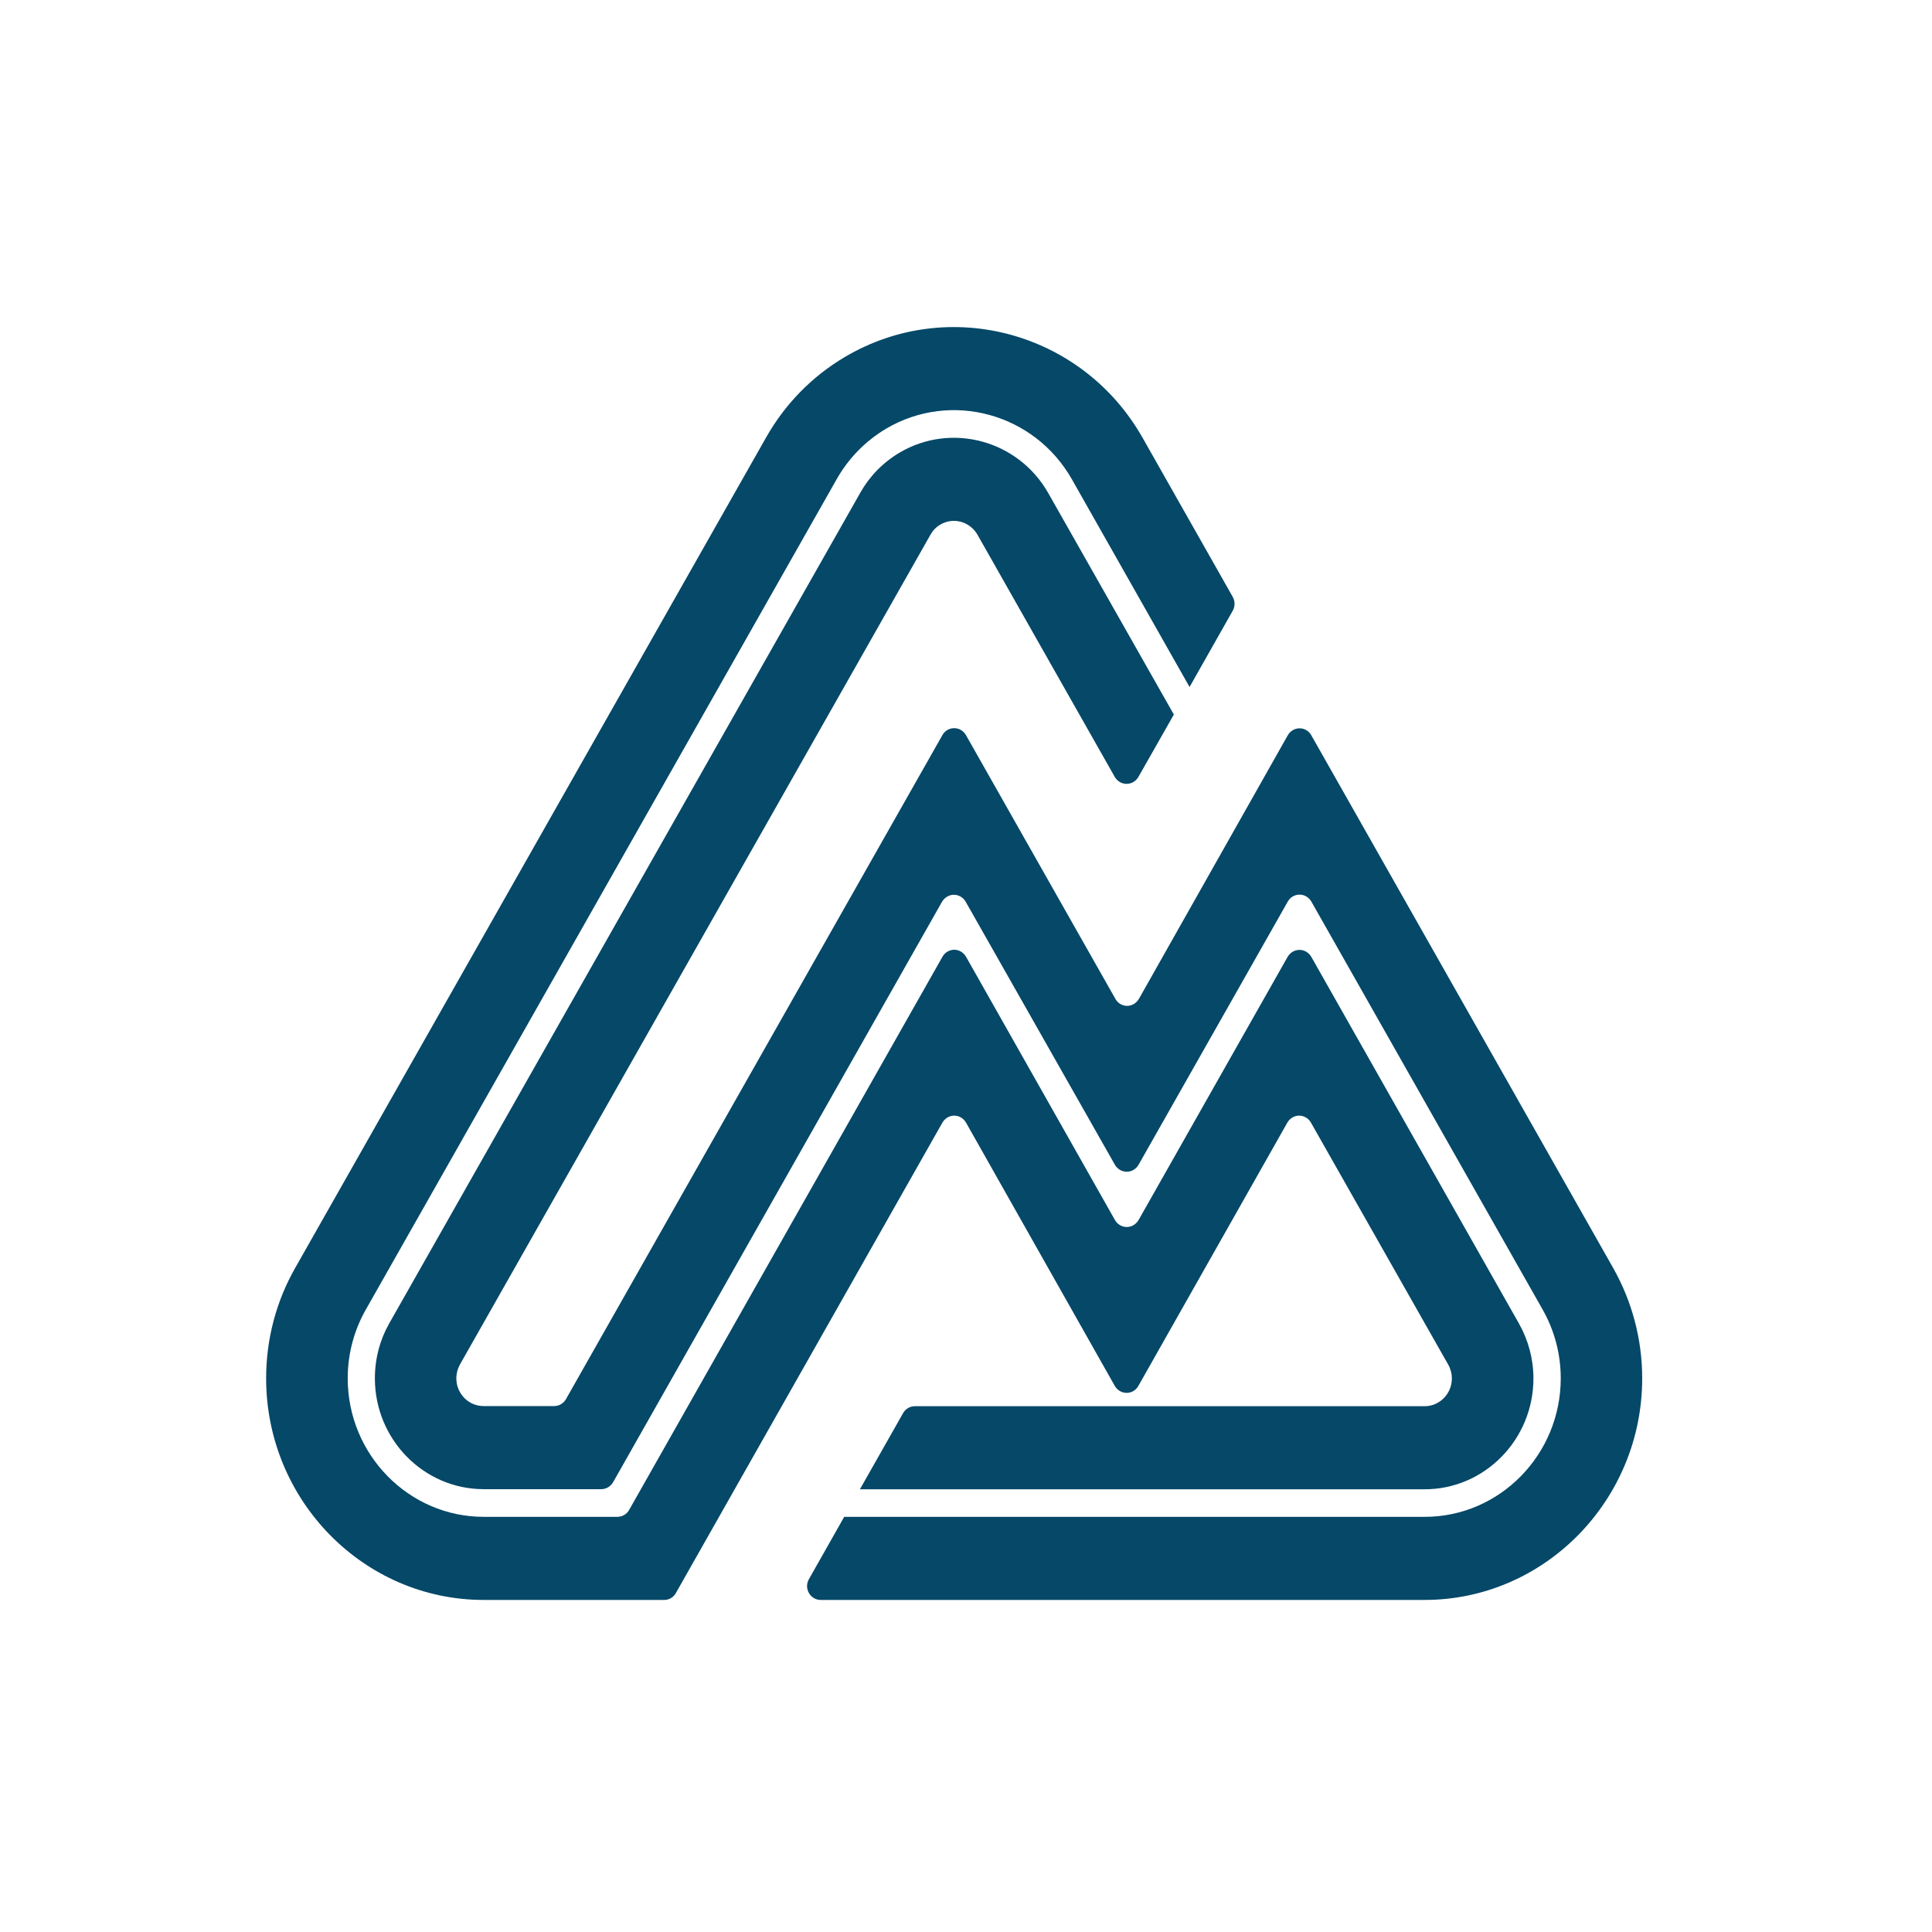 <svg width="80" height="80" viewBox="0 0 80 80" fill="none" xmlns="http://www.w3.org/2000/svg">
<path fill-rule="evenodd" clip-rule="evenodd" d="M48.607 29.588L43.407 20.419C42.169 18.234 39.403 17.477 37.257 18.738C36.555 19.153 36.001 19.729 35.624 20.401L16.113 54.806C15.736 55.472 15.523 56.253 15.523 57.075C15.523 59.603 17.546 61.663 20.028 61.663H24.898C25.105 61.663 25.288 61.548 25.388 61.374L39.008 37.339C39.108 37.171 39.291 37.051 39.498 37.051C39.704 37.051 39.887 37.165 39.987 37.339L46.166 48.231C46.261 48.399 46.449 48.519 46.656 48.519C46.862 48.519 47.045 48.405 47.145 48.231L53.324 37.333C53.419 37.159 53.601 37.045 53.814 37.045C54.02 37.045 54.197 37.159 54.297 37.327L63.879 54.229C64.356 55.07 64.627 56.043 64.627 57.075C64.627 60.234 62.098 62.809 58.996 62.809H34.957L33.495 65.391C33.448 65.475 33.419 65.571 33.419 65.673C33.419 65.992 33.672 66.25 33.984 66.25H58.99C63.949 66.25 68 62.131 68 57.075C68 55.424 67.564 53.869 66.809 52.524L54.291 30.434C54.191 30.266 54.014 30.158 53.814 30.158C53.607 30.158 53.425 30.272 53.324 30.447L47.163 41.356C47.062 41.53 46.88 41.651 46.673 41.651C46.467 41.651 46.284 41.536 46.19 41.368L39.999 30.441C39.898 30.266 39.722 30.152 39.509 30.152C39.303 30.152 39.12 30.266 39.026 30.434L23.436 57.934C23.342 58.102 23.159 58.222 22.947 58.222H20.022C19.397 58.222 18.896 57.706 18.896 57.075C18.896 56.871 18.949 56.673 19.043 56.505L38.531 22.137C38.625 21.969 38.761 21.825 38.937 21.722C39.474 21.404 40.164 21.596 40.476 22.143L46.16 32.17C46.261 32.344 46.443 32.458 46.65 32.458C46.856 32.458 47.039 32.344 47.139 32.17L48.607 29.588Z" fill="#054868"/>
<path fill-rule="evenodd" clip-rule="evenodd" d="M51.038 25.301C51.09 25.211 51.12 25.109 51.12 25.006C51.12 24.898 51.09 24.796 51.043 24.712L47.311 18.126C44.829 13.749 39.304 12.242 35.006 14.769C33.596 15.598 32.494 16.757 31.733 18.096L12.211 52.524C11.45 53.869 11.02 55.424 11.02 57.075C11.02 62.131 15.064 66.25 20.029 66.25H27.506C27.718 66.25 27.901 66.13 27.995 65.949L39.027 46.478C39.127 46.31 39.31 46.196 39.51 46.196C39.717 46.196 39.899 46.31 40 46.484L46.161 57.387C46.261 57.562 46.444 57.676 46.651 57.676C46.857 57.676 47.04 57.562 47.134 57.393L53.307 46.484C53.408 46.31 53.59 46.196 53.797 46.196C54.003 46.196 54.192 46.316 54.286 46.49L59.97 56.511C60.065 56.679 60.118 56.877 60.118 57.081C60.118 57.712 59.611 58.228 58.992 58.228H37.883C37.671 58.228 37.494 58.342 37.394 58.516L35.607 61.668H58.992C61.474 61.668 63.496 59.609 63.496 57.081C63.496 56.259 63.278 55.484 62.901 54.812L54.298 39.621C54.198 39.453 54.021 39.333 53.809 39.333C53.602 39.333 53.425 39.447 53.325 39.609L47.146 50.519C47.046 50.687 46.869 50.807 46.657 50.807C46.444 50.807 46.256 50.687 46.161 50.507L40 39.615C39.899 39.447 39.723 39.327 39.516 39.327C39.304 39.327 39.121 39.447 39.027 39.615L26.049 62.527C25.955 62.695 25.772 62.809 25.56 62.809H20.029C16.928 62.809 14.398 60.233 14.398 57.075C14.398 56.042 14.669 55.07 15.147 54.229L34.652 19.831C35.129 18.99 35.825 18.264 36.698 17.747C39.386 16.168 42.836 17.117 44.386 19.849L49.257 28.447L51.038 25.301Z" fill="#054868"/>
</svg>
